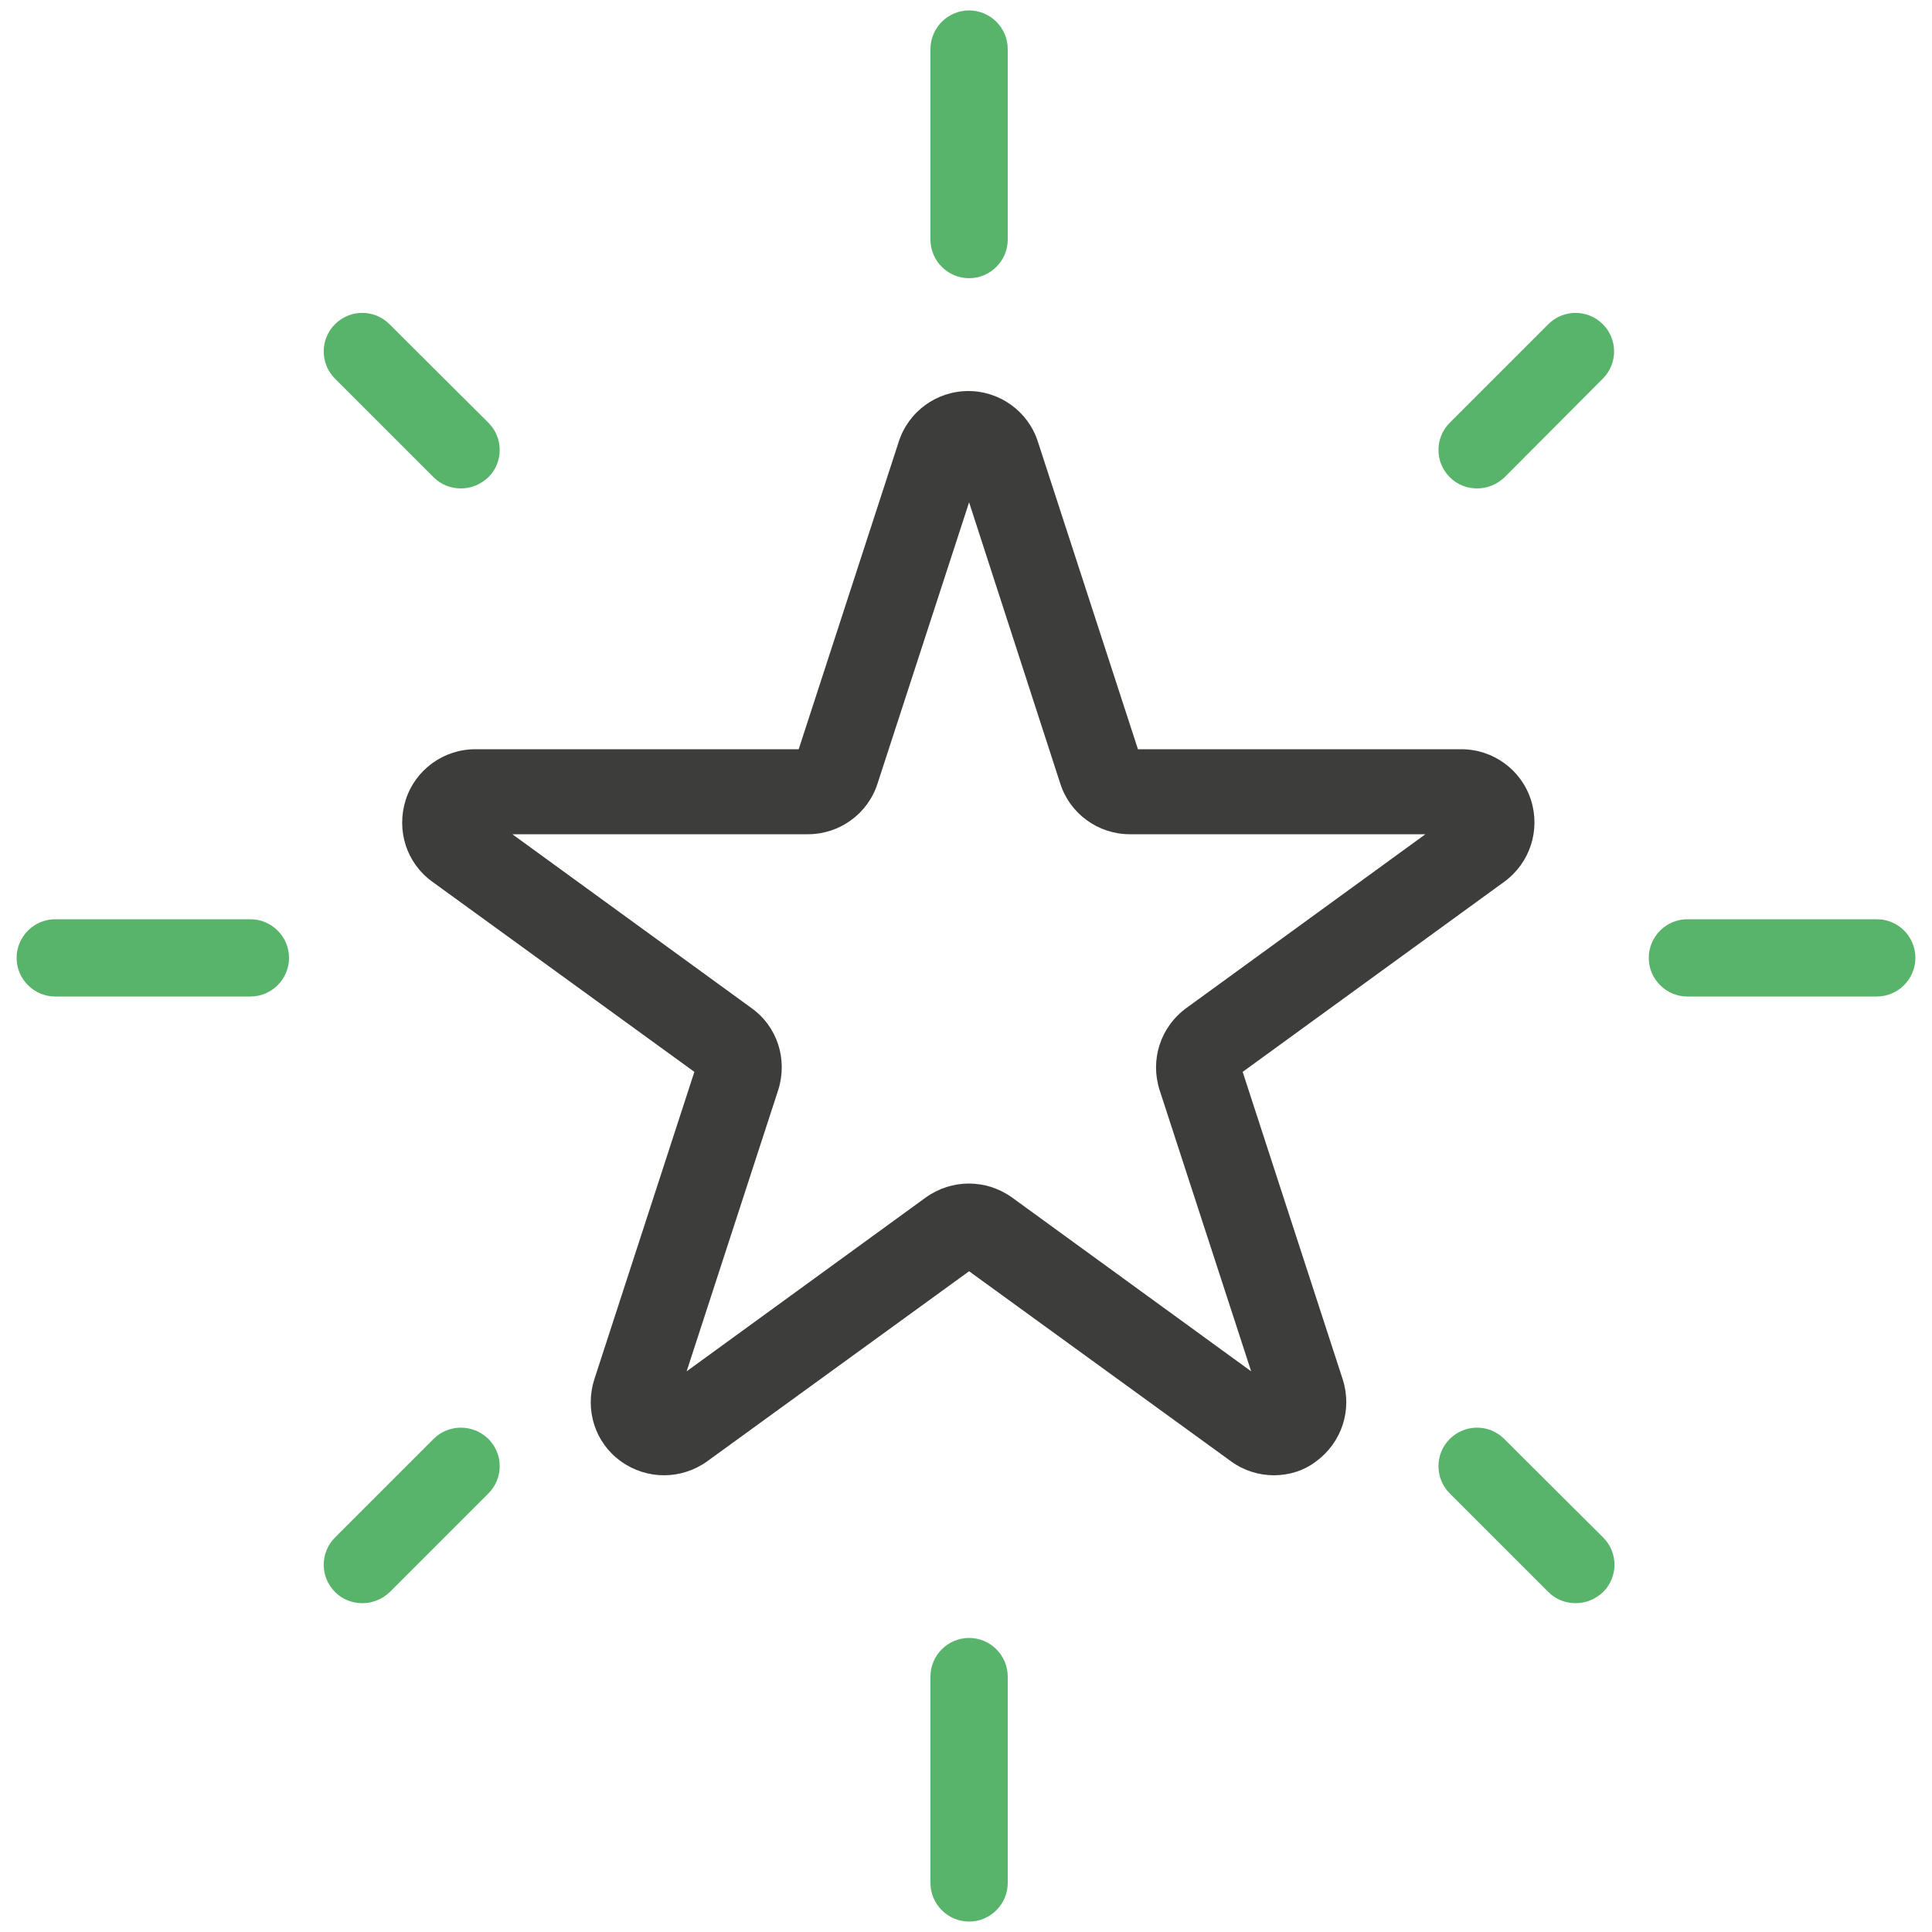 <?xml version="1.0" encoding="UTF-8"?> <!-- Generator: Adobe Illustrator 24.0.1, SVG Export Plug-In . SVG Version: 6.00 Build 0) --> <svg xmlns="http://www.w3.org/2000/svg" xmlns:xlink="http://www.w3.org/1999/xlink" id="Ebene_1" x="0px" y="0px" viewBox="0 0 500 500" style="enable-background:new 0 0 500 500;" xml:space="preserve"> <style type="text/css"> .st0{fill:#58B46B;} .st1{fill:#3D3D3B;} .st2{fill:none;stroke:#3D3D3B;stroke-width:20;stroke-linecap:round;stroke-linejoin:round;stroke-miterlimit:10;} .st3{fill:#FFFFFF;stroke:#58B46B;stroke-width:17;stroke-linecap:round;stroke-linejoin:round;stroke-miterlimit:10;} .st4{fill:#FFFFFF;stroke:#58B46B;stroke-width:17;stroke-miterlimit:10;} .st5{fill:none;stroke:#58B46B;stroke-width:17;stroke-linecap:round;stroke-linejoin:round;stroke-miterlimit:10;} .st6{fill:none;stroke:#3D3D3B;stroke-width:17;stroke-linecap:round;stroke-linejoin:round;stroke-miterlimit:10;} .st7{fill:#38AC56;} .st8{fill:none;stroke:#3D3D3B;stroke-width:17;stroke-miterlimit:10;} .st9{fill:none;stroke:#58B46C;stroke-width:17;stroke-miterlimit:10;} .st10{fill:#3E3D3C;} .st11{fill:#58B46C;} .st12{fill:none;} .st13{fill:none;stroke:#58B46C;stroke-width:17;stroke-linecap:round;stroke-miterlimit:10;} .st14{fill:none;stroke:#58B46B;stroke-width:16;stroke-linecap:round;stroke-linejoin:round;stroke-miterlimit:10;} .st15{fill:none;stroke:#38AC56;stroke-width:17;stroke-linecap:round;stroke-linejoin:round;stroke-miterlimit:10;} .st16{fill:none;stroke:#3D3D3B;stroke-width:17;stroke-linecap:round;stroke-miterlimit:10;} .st17{fill:#FFFFFF;stroke:#3D3D3B;stroke-width:17;stroke-linecap:round;stroke-linejoin:round;stroke-miterlimit:10;} .st18{fill:none;stroke:#3D3D3B;stroke-width:17;stroke-linejoin:round;stroke-miterlimit:10;} .st19{fill:#3D3D3B;stroke:#3D3D3B;stroke-width:8;stroke-linejoin:round;stroke-miterlimit:10;} .st20{fill:none;stroke:#58B46B;stroke-width:17;stroke-linejoin:round;stroke-miterlimit:10;} .st21{fill:#58B46B;stroke:#58B46B;stroke-width:17;stroke-linecap:round;stroke-linejoin:round;} .st22{fill:none;stroke:#3D3D3B;stroke-width:17;stroke-linecap:round;stroke-linejoin:round;} </style> <g> <path class="st0" d="M250.8,2.7c-5.5,0-10,4.5-10,10V62c0,5.5,4.5,10,10,10s10-4.5,10-10V12.7C260.8,7.2,256.3,2.7,250.8,2.7z"></path> <path class="st0" d="M100.8,83.9c-3.9-3.9-10.2-3.9-14.1,0c-3.9,3.9-3.9,10.2,0,14.1l25.5,25.5c2,2,4.5,2.9,7.1,2.9s5.1-1,7.1-2.9 c3.9-3.9,3.9-10.2,0-14.1L100.8,83.9z"></path> <path class="st0" d="M64.8,237.9H14.3c-5.5,0-10,4.5-10,10s4.5,10,10,10h50.5c5.5,0,10-4.5,10-10S70.3,237.9,64.8,237.9z"></path> <path class="st0" d="M112.2,372.4l-25.5,25.5c-3.9,3.9-3.9,10.2,0,14.1c2,2,4.5,2.9,7.1,2.9c2.6,0,5.1-1,7.1-2.9l25.5-25.5 c3.9-3.9,3.9-10.2,0-14.1C122.4,368.5,116.1,368.5,112.2,372.4z"></path> <path class="st0" d="M250.8,423.9c-5.5,0-10,4.5-10,10v53.4c0,5.5,4.5,10,10,10s10-4.5,10-10v-53.4 C260.8,428.4,256.3,423.9,250.8,423.9z"></path> <path class="st0" d="M389.3,372.4c-3.9-3.9-10.2-3.9-14.1,0c-3.9,3.9-3.9,10.2,0,14.1l25.5,25.5c2,2,4.5,2.9,7.1,2.9s5.1-1,7.1-2.9 c3.9-3.9,3.9-10.2,0-14.1L389.3,372.4z"></path> <path class="st0" d="M485.7,237.9h-49c-5.5,0-10,4.5-10,10s4.5,10,10,10h49c5.5,0,10-4.5,10-10S491.3,237.9,485.7,237.9z"></path> <path class="st0" d="M400.7,83.9l-25.5,25.5c-3.9,3.9-3.9,10.2,0,14.1c2,2,4.5,2.9,7.1,2.9s5.1-1,7.1-2.9L414.8,98 c3.9-3.9,3.9-10.2,0-14.1C410.9,80,404.6,80,400.7,83.9z"></path> </g> <g> <path class="st1" d="M329.7,381.8c-3.9,0-7.8-1.2-11.1-3.6L250.8,329l-67.8,49.2c-6.7,4.8-15.6,4.8-22.3,0s-9.4-13.3-6.9-21.2 l25.9-79.6l-67.8-49.2c-6.7-4.8-9.4-13.3-6.9-21.2c2.5-7.8,9.8-13.1,18-13.1h83.7l25.9-79.6c2.5-7.8,9.8-13.1,18-13.1 c8.2,0,15.5,5.3,18,13.1v0l25.9,79.6h83.7c8.2,0,15.5,5.3,18,13.1c2.5,7.8-0.2,16.3-6.9,21.2l-67.7,49.2l25.9,79.6 c2.5,7.8-0.2,16.3-6.9,21.2C337.5,380.6,333.6,381.8,329.7,381.8z M132.6,215.9l61.9,45c6.7,4.8,9.4,13.3,6.9,21.2l-23.7,72.8 l61.9-45c6.7-4.8,15.6-4.8,22.3,0l61.9,45l-23.7-72.8c-2.5-7.8,0.2-16.3,6.9-21.2l61.9-45h-76.5c-8.2,0-15.5-5.3-18-13.1L250.8,130 l-23.7,72.8c-2.5,7.8-9.8,13.1-18,13.1H132.6z M378.5,215.9L378.5,215.9L378.5,215.9z M247.9,121.1 C247.9,121.1,247.9,121.1,247.9,121.1L247.9,121.1L247.9,121.1z"></path> </g> </svg> 